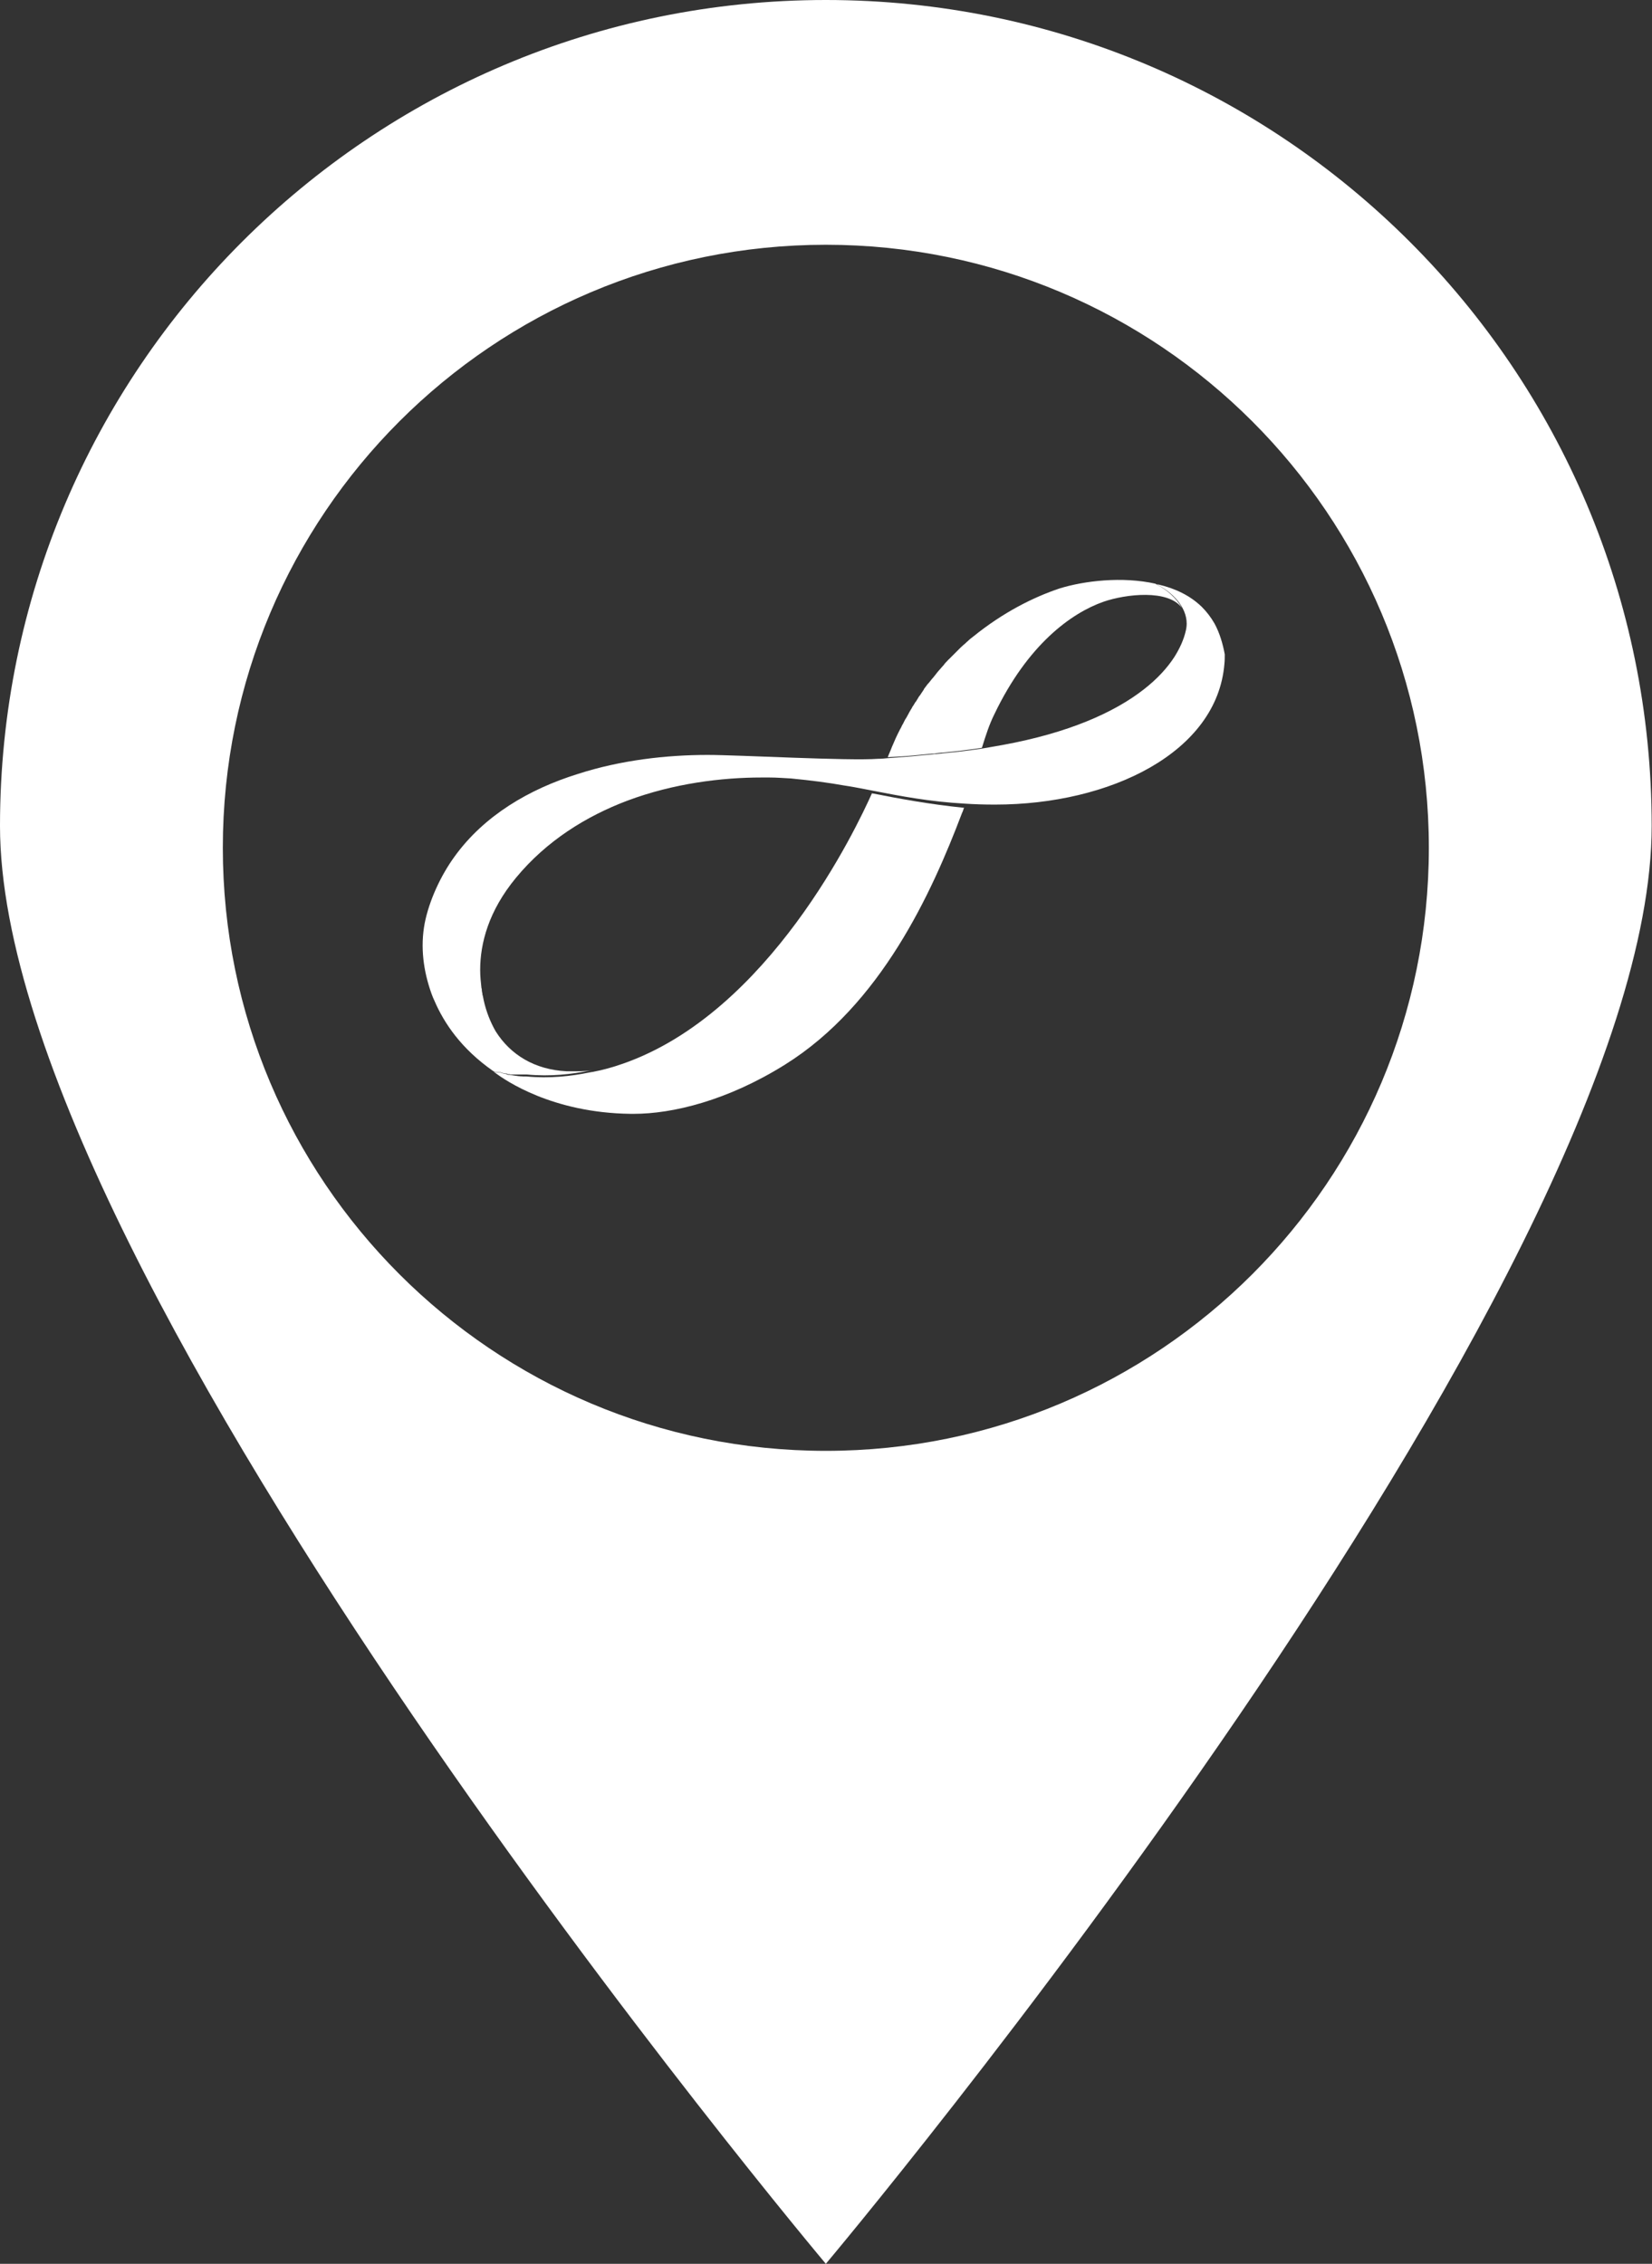 <?xml version="1.0" encoding="utf-8"?>
<!-- Generator: Adobe Illustrator 27.9.0, SVG Export Plug-In . SVG Version: 6.00 Build 0)  -->
<svg version="1.1" id="Layer_1" xmlns="http://www.w3.org/2000/svg" xmlns:xlink="http://www.w3.org/1999/xlink" x="0px" y="0px"
	 viewBox="0 0 51.23 70.2" style="enable-background:new 0 0 51.23 70.2;" xml:space="preserve">
<rect x="0" y="0" width="51.23" height="70.2" fill="#333333" stroke="none"/>
<style type="text/css">
	.st0{fill:#FFFFFF;}
</style>
<g>
	<path class="st0" d="M25.61,0C11.47,0,0,11.47,0,25.61S25.61,70.2,25.61,70.2s25.61-30.44,25.61-44.59S39.76,0,25.61,0z
		 M25.61,44.99c-10.33,0-18.7-8.37-18.7-18.7s8.37-18.7,18.7-18.7c10.33,0,18.7,8.37,18.7,18.7S35.94,44.99,25.61,44.99z"/>
	<g>
		<path class="st0" d="M15.55,33.27c0.04,0.01,0.09,0.02,0.13,0.03C15.64,33.29,15.6,33.28,15.55,33.27z"/>
		<path class="st0" d="M15.53,33.27c0,0,0.01,0,0.02,0.01C15.54,33.27,15.54,33.27,15.53,33.27z"/>
		<path class="st0" d="M15.69,33.3c0.01,0,0.02,0,0.02,0.01C15.7,33.31,15.7,33.3,15.69,33.3z"/>
		<path class="st0" d="M15.76,33.32c0.01,0,0.01,0,0.03,0C15.78,33.32,15.77,33.32,15.76,33.32z"/>
		<path class="st0" d="M15.51,33.26c0,0,0.01,0.01,0.01,0.01C15.52,33.27,15.52,33.26,15.51,33.26z"/>
		<path class="st0" d="M16.12,33.37L16.12,33.37c-0.12-0.01-0.23-0.03-0.33-0.05c0.11,0.02,0.23,0.04,0.36,0.05
			C16.14,33.37,16.13,33.37,16.12,33.37z"/>
		<path class="st0" d="M15.71,33.31c0.01,0,0.02,0,0.03,0.01C15.73,33.31,15.72,33.31,15.71,33.31z"/>
		<path class="st0" d="M15.74,33.31c0.01,0,0.02,0,0.02,0C15.75,33.32,15.75,33.32,15.74,33.31z"/>
		<path class="st0" d="M15.4,33.23c0,0,0.01,0,0.01,0C15.41,33.23,15.4,33.23,15.4,33.23z"/>
		<path class="st0" d="M15.36,33.22C15.36,33.22,15.36,33.22,15.36,33.22C15.36,33.22,15.36,33.22,15.36,33.22z"/>
		<path class="st0" d="M15.42,33.24c0,0,0.01,0,0.01,0C15.43,33.24,15.43,33.24,15.42,33.24z"/>
		<path class="st0" d="M15.49,33.26C15.49,33.26,15.5,33.26,15.49,33.26C15.5,33.26,15.49,33.26,15.49,33.26z"/>
		<path class="st0" d="M15.44,33.24C15.45,33.24,15.45,33.25,15.44,33.24C15.45,33.25,15.45,33.24,15.44,33.24z"/>
		<path class="st0" d="M15.47,33.25c0,0,0.01,0,0.01,0C15.47,33.25,15.47,33.25,15.47,33.25z"/>
		<path class="st0" d="M15.38,33.23C15.38,33.23,15.39,33.23,15.38,33.23C15.39,33.23,15.38,33.23,15.38,33.23z"/>
		<path class="st0" d="M16.16,33.37L16.16,33.37c0.01,0,0.02,0,0.04,0C16.18,33.38,16.17,33.38,16.16,33.37z"/>
		<path class="st0" d="M18.31,33.25c0.02,0,0.04-0.01,0.06-0.01C18.35,33.25,18.33,33.25,18.31,33.25z"/>
		<polygon class="st0" points="16.28,33.38 16.28,33.38 16.29,33.38 		"/>
		<path class="st0" d="M16.24,33.38C16.24,33.38,16.24,33.38,16.24,33.38c-0.01,0-0.03,0-0.04,0l0,0h0
			C16.21,33.38,16.22,33.38,16.24,33.38z"/>
		<path class="st0" d="M15.43,33.24c0,0,0.01,0,0.01,0C15.44,33.24,15.44,33.24,15.43,33.24z"/>
		<path class="st0" d="M15.46,33.25C15.46,33.25,15.46,33.25,15.46,33.25C15.46,33.25,15.46,33.25,15.46,33.25z"/>
		<path class="st0" d="M15.34,33.21c0.01,0,0.01,0,0.02,0.01C15.35,33.22,15.35,33.21,15.34,33.21z"/>
		<path class="st0" d="M15.37,33.22l0.01,0L15.37,33.22z"/>
		<polygon class="st0" points="16.15,33.37 16.15,33.37 16.15,33.37 		"/>
		<path class="st0" d="M15.39,33.23c0,0,0.01,0,0.01,0C15.4,33.23,15.39,33.23,15.39,33.23z"/>
		<path class="st0" d="M15.41,33.23c0,0,0.01,0,0.01,0C15.42,33.24,15.42,33.24,15.41,33.23z"/>
		<polygon class="st0" points="16.28,33.38 16.28,33.38 16.28,33.38 		"/>
		<path class="st0" d="M15.48,33.25c0,0,0.01,0,0.01,0C15.48,33.26,15.48,33.25,15.48,33.25z"/>
		<path class="st0" d="M18.25,33.27c0.02,0,0.04-0.01,0.06-0.01C18.29,33.26,18.27,33.26,18.25,33.27z"/>
		<path class="st0" d="M15.71,33.31L15.71,33.31L15.71,33.31z"/>
		<path class="st0" d="M15.69,33.3L15.69,33.3L15.69,33.3z"/>
		<path class="st0" d="M15.76,33.32L15.76,33.32L15.76,33.32z"/>
		<path class="st0" d="M15.79,33.32L15.79,33.32L15.79,33.32z"/>
		<path class="st0" d="M15.74,33.31L15.74,33.31L15.74,33.31z"/>
		<polygon class="st0" points="16.24,33.38 16.24,33.38 16.24,33.38 		"/>
		<path class="st0" d="M15.5,33.26C15.5,33.26,15.51,33.26,15.5,33.26C15.51,33.26,15.5,33.26,15.5,33.26z"/>
		<path class="st0" d="M15.55,33.27L15.55,33.27L15.55,33.27z"/>
		<polygon class="st0" points="18.37,33.24 18.37,33.24 18.37,33.24 		"/>
		<path class="st0" d="M15.53,33.27C15.53,33.27,15.53,33.27,15.53,33.27C15.53,33.27,15.53,33.27,15.53,33.27z"/>
		<g>
			<polygon class="st0" points="35.85,18.1 35.85,18.1 35.84,18.09 35.84,18.09 			"/>
			<polygon class="st0" points="35.84,18.09 35.84,18.09 35.84,18.09 			"/>
			<path class="st0" d="M28.91,23.37L28.91,23.37c0.01,0,0.02,0,0.03,0c0.03,0,0.06,0,0.08-0.01c0,0,0.01,0,0.01,0
				c0.05-0.01,0.1-0.01,0.16-0.02c0.01,0,0.02,0,0.03,0c0.43-0.04,0.84-0.09,1.23-0.15h0c0,0,0,0,0,0c0.12-0.39,0.23-0.73,0.39-1.05
				c1.03-2.15,2.38-3.13,3.38-3.48c0.69-0.24,2.01-0.39,2.43,0.19c-0.17-0.31-0.47-0.56-0.75-0.71c-0.02-0.01-0.05-0.02-0.07-0.04
				l0,0c-1.03-0.23-2.21-0.09-2.98,0.15c-0.8,0.27-1.73,0.73-2.67,1.49c-0.07,0.05-0.14,0.11-0.2,0.17c-0.01,0-0.02,0.01-0.02,0.02
				c-0.06,0.05-0.12,0.1-0.18,0.16c0,0,0,0-0.01,0.01c-0.12,0.12-0.24,0.24-0.35,0.35c-0.01,0.01-0.02,0.01-0.02,0.02
				c-0.05,0.05-0.1,0.1-0.14,0.16c-0.01,0.01-0.01,0.01-0.02,0.02c-0.11,0.12-0.21,0.24-0.3,0.36c-0.01,0.01-0.01,0.02-0.02,0.02
				c-0.04,0.05-0.08,0.1-0.12,0.15c-0.01,0.01-0.02,0.02-0.03,0.03c-0.04,0.05-0.08,0.11-0.12,0.16l0,0.01
				c-0.04,0.06-0.08,0.12-0.12,0.18c0,0.01-0.01,0.02-0.02,0.02c-0.03,0.05-0.06,0.1-0.09,0.15c-0.01,0.02-0.02,0.03-0.03,0.04
				c-0.03,0.04-0.05,0.09-0.09,0.14c-0.01,0.01-0.01,0.02-0.02,0.04c-0.03,0.05-0.07,0.11-0.1,0.17c0,0.01-0.01,0.02-0.01,0.02
				c-0.03,0.05-0.05,0.1-0.08,0.14c-0.01,0.02-0.02,0.03-0.03,0.05c-0.02,0.04-0.04,0.08-0.06,0.12c-0.01,0.02-0.02,0.03-0.03,0.05
				c-0.02,0.06-0.06,0.11-0.08,0.16v0c-0.07,0.13-0.15,0.31-0.23,0.5c-0.04,0.11-0.09,0.21-0.13,0.32
				C28.12,23.45,28.21,23.44,28.91,23.37z"/>
		</g>
		<path class="st0" d="M37.66,19.33c-0.11-0.19-0.24-0.36-0.39-0.51c-0.36-0.35-0.82-0.57-1.33-0.69h0l0,0l0,0h0
			c-0.02,0-0.06-0.01-0.08-0.02v0c-0.01,0-0.01,0-0.01,0c0,0,0,0,0,0h0l0,0l0,0l0,0c0.02,0.01,0.05,0.02,0.07,0.04
			c0.41,0.21,0.88,0.65,0.88,1.19c0,0.07-0.01,0.15-0.03,0.23c-0.06,0.26-0.18,0.53-0.35,0.8c-0.22,0.34-0.53,0.68-0.94,1
			c-0.93,0.73-2.36,1.36-4.38,1.73c-0.21,0.04-0.41,0.07-0.63,0.11c0,0,0,0,0,0h0c-0.39,0.06-0.8,0.11-1.23,0.15
			c-1.01,0.1-1.03,0.1-1.7,0.15l0,0c0,0-0.01,0-0.01,0c-0.09,0.01-0.19,0.02-0.3,0.02c-0.91,0.07-4.33-0.12-5.28-0.12
			c-1.28,0-2.7,0.16-4.03,0.59c-1.51,0.47-2.91,1.29-3.83,2.57c-0.42,0.58-0.78,1.35-0.92,2.06c-0.14,0.74-0.04,1.48,0.21,2.18
			c0.03,0.08,0.06,0.16,0.1,0.24c0.29,0.67,0.82,1.47,1.81,2.16l0,0l0.05,0.02c0.01,0,0.01,0,0.02,0.01c0.01,0,0.01,0,0.02,0.01
			c0,0,0,0,0.01,0l0.01,0c0,0,0.01,0,0.01,0c0,0,0.01,0,0.01,0c0,0,0.01,0,0.01,0c0,0,0.01,0,0.01,0c0,0,0.01,0,0.01,0
			c0,0,0.01,0,0.01,0c0,0,0.01,0,0.01,0c0.01,0,0.01,0,0.01,0c0.01,0,0.01,0,0.02,0c0,0,0.01,0,0.01,0c0,0,0.01,0,0.01,0
			c0.01,0,0.01,0,0.01,0c0.01,0,0.01,0.01,0.02,0.01c0,0,0,0,0,0c0.01,0,0.01,0,0.02,0.01h0c0.02,0,0.04,0.01,0.06,0.01
			c0.02,0.01,0.05,0.01,0.07,0.01l0,0c0.01,0,0.02,0,0.02,0.01h0c0.01,0,0.02,0,0.03,0.01l0,0c0.01,0,0.02,0,0.02,0h0
			c0.01,0,0.01,0,0.03,0l0,0c0.01,0,0.03,0.01,0.04,0.01c0,0,0.01,0,0.02,0c0.01,0,0.02,0,0.02,0c0.01,0,0.01,0,0.02,0
			c0.01,0,0.02,0,0.03,0c0.01,0,0.01,0,0.02,0c0.01,0,0.01,0,0.02,0c0.01,0,0.01,0,0.02,0c0.01,0,0.02,0,0.03,0
			c0.01,0,0.01,0,0.02,0c0.01,0,0.02,0,0.03,0c0,0,0.01,0,0.02,0c0.01,0,0.02,0,0.03,0c0.01,0,0.01,0,0.02,0c0.01,0,0.03,0,0.04,0h0
			c0.01,0,0.03,0,0.04,0l0,0c0.02,0,0.03,0,0.05,0h0c0.01,0,0.02,0,0.03,0h0.01h0c0.01,0,0.02,0,0.03,0
			c0.73,0.07,1.39-0.01,1.94-0.12c0.02,0,0.04-0.01,0.06-0.01c0.02,0,0.04-0.01,0.06-0.01v0c-0.1,0.02-0.31,0.04-0.51,0.04
			c-0.06,0-0.12,0-0.17,0c-0.06,0-0.11,0-0.15,0l0,0c-0.99-0.05-1.74-0.51-2.2-1.24c-0.16-0.28-0.29-0.6-0.37-0.96l0,0
			c-0.01-0.05-0.02-0.1-0.03-0.15c-0.01-0.01-0.01-0.03-0.01-0.05c-0.01-0.05-0.02-0.09-0.02-0.14c0-0.01,0-0.02-0.01-0.04
			c-0.02-0.18-0.04-0.36-0.04-0.56c0-0.83,0.26-1.83,1.11-2.86c0.95-1.15,2.18-1.91,3.45-2.39c1.44-0.54,2.94-0.72,4.16-0.72
			c0,0,0,0,0.01,0c0.08,0,0.16,0,0.24,0c0.24,0,0.46,0.02,0.67,0.03c0.62,0.06,1.16,0.13,1.66,0.22c0.21,0.03,0.41,0.07,0.62,0.11
			c0.09,0.02,0.17,0.03,0.26,0.05c0.87,0.17,1.77,0.34,2.84,0.4v0c0.3,0.02,0.6,0.03,0.93,0.03c0.01,0,0.01,0,0.02,0
			c3.57,0,6.89-1.62,7.11-4.37c0.01-0.09,0.01-0.18,0.01-0.27v-0.02C37.92,19.96,37.82,19.62,37.66,19.33z"/>
		<path class="st0" d="M27.04,24.6c-0.49,1.09-3.18,6.79-7.71,8.38c-0.31,0.11-0.63,0.2-0.95,0.26c0,0,0,0,0,0c0,0,0,0,0,0
			c-0.02,0-0.04,0.01-0.06,0.01c-0.02,0-0.04,0.01-0.06,0.01c-0.54,0.11-1.21,0.19-1.94,0.12c-0.01,0-0.02,0-0.03,0h0h-0.01l0,0
			c-0.01,0-0.02,0-0.03,0h0l0,0c0,0,0,0,0,0c-0.01,0-0.03,0-0.04,0h0c-0.01,0-0.03,0-0.04,0h0h0c-0.13-0.01-0.25-0.03-0.36-0.05l0,0
			c-0.01,0-0.02,0-0.03,0h0c-0.01,0-0.01,0-0.02,0l0,0c-0.01,0-0.02,0-0.03-0.01h0c-0.01,0-0.01,0-0.02-0.01l0,0
			c-0.05-0.01-0.09-0.02-0.13-0.03h0c0,0-0.01,0-0.02-0.01c0,0,0,0-0.01,0c-0.01,0-0.01,0-0.01-0.01c0,0-0.01,0-0.01,0
			c0,0-0.01,0-0.01,0c0,0-0.01,0-0.01,0c-0.01,0-0.01,0-0.02,0c0,0-0.01,0-0.01,0c0,0-0.01,0-0.01,0c0,0-0.01,0-0.01,0
			c0,0-0.01,0-0.01,0c0,0-0.01,0-0.01,0c-0.01,0-0.01,0-0.01,0c0,0-0.01,0-0.01,0c0,0-0.01,0-0.01,0l-0.01,0c0,0-0.01,0-0.01,0
			c-0.01,0-0.02-0.01-0.02-0.01c0,0-0.01,0-0.02-0.01l-0.05-0.02c0,0,0.02,0.02,0.06,0.05l0,0c0.31,0.23,1.76,1.24,4.2,1.27
			c0,0,0.01,0,0.01,0c0.03,0,0.06,0,0.08,0c1.21,0,2.91-0.41,4.7-1.53c2.97-1.86,4.54-5.31,5.48-7.79c0.02-0.04,0.04-0.09,0.05-0.13
			c0-0.01,0.01-0.03,0.02-0.04C28.81,24.94,27.91,24.77,27.04,24.6z"/>
	</g>
</g>
</svg>
